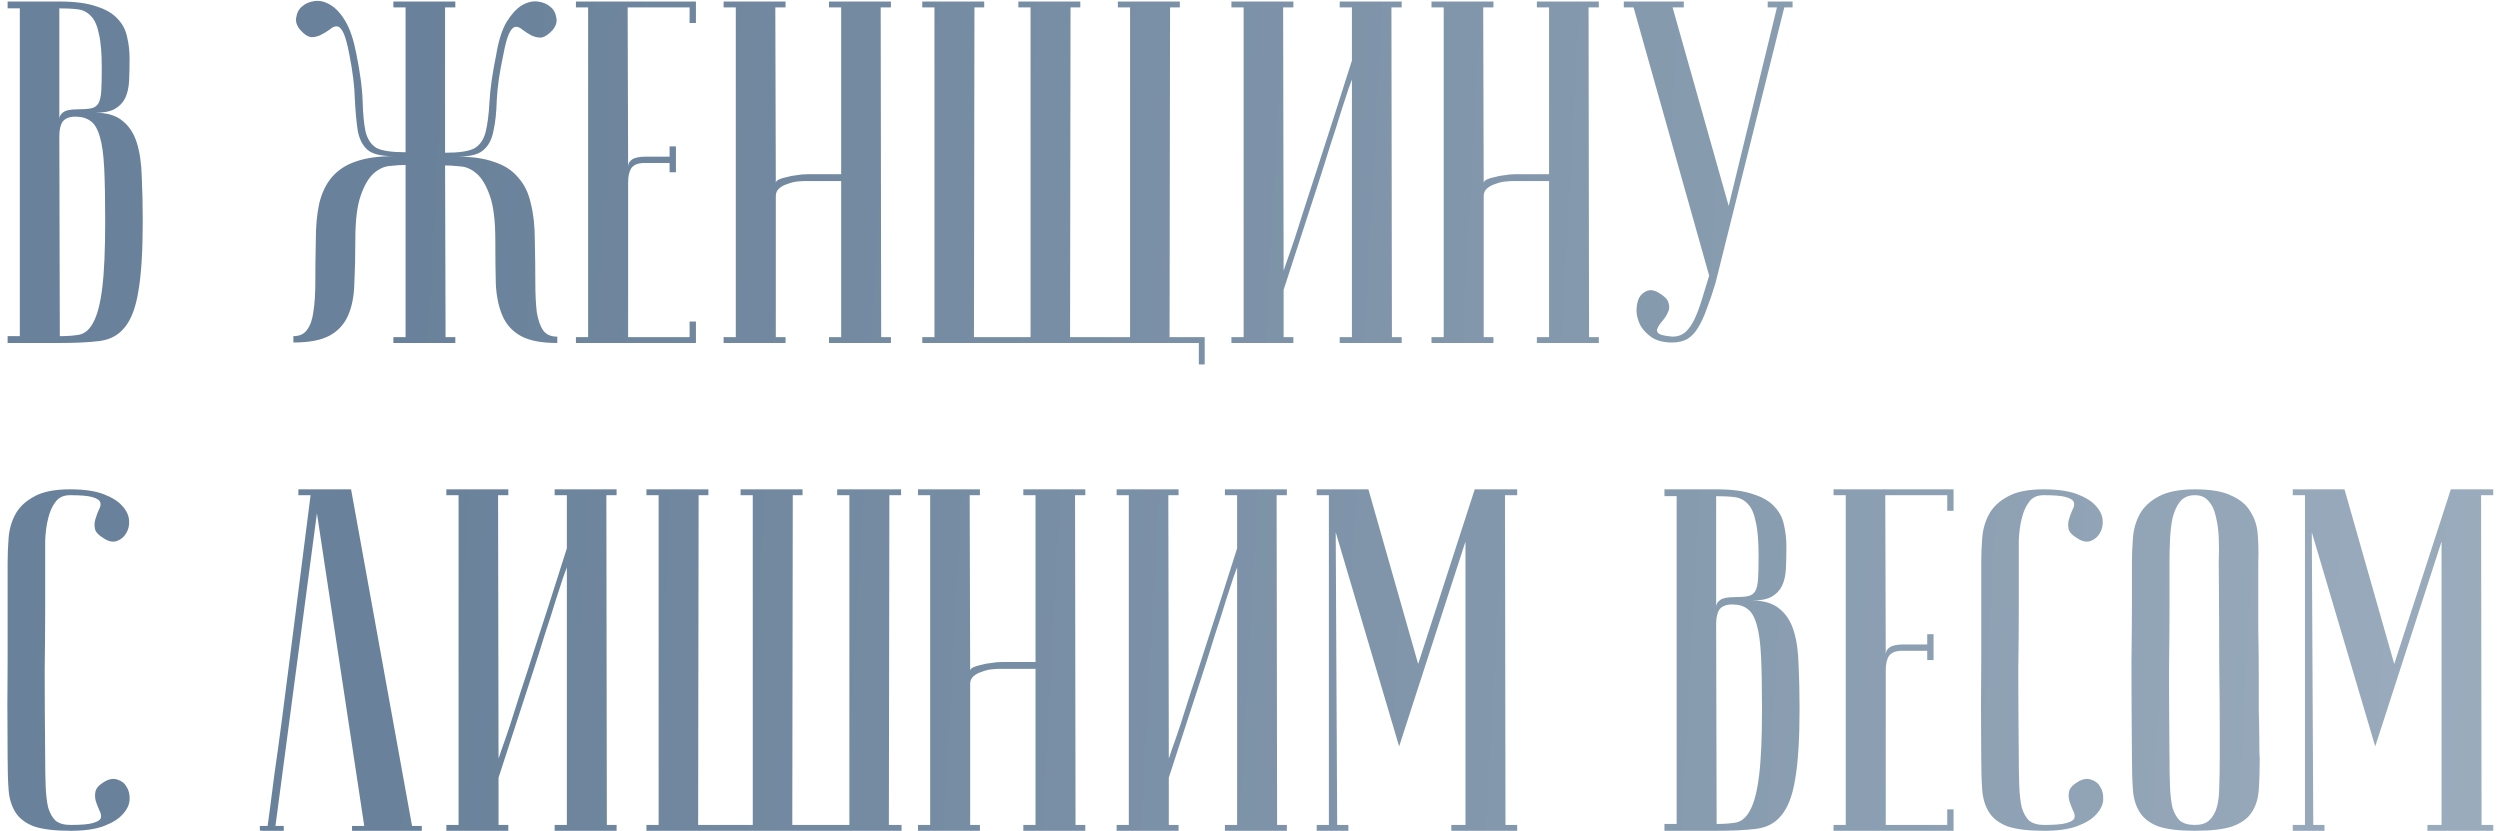 <?xml version="1.0" encoding="UTF-8"?> <svg xmlns="http://www.w3.org/2000/svg" width="328" height="109" viewBox="0 0 328 109" fill="none"> <path d="M7.848 44.104C8.829 44.104 9.683 44.04 10.408 43.912C11.176 43.741 11.795 43.187 12.264 42.248C12.776 41.309 13.16 39.816 13.416 37.768C13.672 35.72 13.8 32.797 13.8 29C13.8 26.141 13.757 23.837 13.672 22.088C13.587 20.296 13.395 18.909 13.096 17.928C12.797 16.904 12.392 16.221 11.88 15.88C11.368 15.496 10.707 15.304 9.896 15.304C9.128 15.304 8.573 15.517 8.232 15.944C7.933 16.371 7.784 17.011 7.784 17.864L7.848 44.104ZM1 0.2H7.784C9.832 0.2 11.453 0.413 12.648 0.84C13.885 1.224 14.824 1.779 15.464 2.504C16.104 3.187 16.509 3.976 16.68 4.872C16.893 5.768 17 6.685 17 7.624C17 8.733 16.979 9.736 16.936 10.632C16.893 11.485 16.723 12.232 16.424 12.872C16.125 13.469 15.677 13.939 15.08 14.28C14.483 14.621 13.629 14.792 12.52 14.792C14.056 14.792 15.251 15.155 16.104 15.88C16.957 16.563 17.576 17.523 17.96 18.76C18.344 19.997 18.557 21.491 18.6 23.24C18.685 24.989 18.728 26.909 18.728 29C18.728 32.968 18.536 36.04 18.152 38.216C17.811 40.349 17.213 41.928 16.36 42.952C15.549 43.976 14.44 44.573 13.032 44.744C11.667 44.915 9.939 45 7.848 45H1V44.104H2.6V1.096H1V0.2ZM7.784 15.624C7.784 15.283 7.955 14.984 8.296 14.728C8.637 14.472 9.256 14.344 10.152 14.344C10.92 14.344 11.517 14.301 11.944 14.216C12.371 14.131 12.691 13.917 12.904 13.576C13.117 13.192 13.245 12.637 13.288 11.912C13.331 11.187 13.352 10.184 13.352 8.904C13.352 6.941 13.224 5.448 12.968 4.424C12.755 3.357 12.413 2.589 11.944 2.12C11.475 1.608 10.899 1.309 10.216 1.224C9.533 1.139 8.723 1.096 7.784 1.096V15.624ZM58.459 44.232H59.739V45H51.611V44.232H53.211V21.64C52.656 21.64 51.995 21.683 51.227 21.768C50.459 21.811 49.734 22.131 49.051 22.728C48.368 23.325 47.792 24.307 47.323 25.672C46.854 26.995 46.619 28.936 46.619 31.496C46.619 33.629 46.576 35.528 46.491 37.192C46.448 38.856 46.171 40.264 45.659 41.416C45.147 42.568 44.336 43.443 43.227 44.04C42.118 44.637 40.539 44.936 38.491 44.936V44.104C39.302 44.104 39.899 43.827 40.283 43.272C40.71 42.717 40.987 41.928 41.115 40.904C41.286 39.837 41.371 38.515 41.371 36.936C41.371 35.357 41.392 33.544 41.435 31.496C41.435 29.661 41.584 28.061 41.883 26.696C42.224 25.288 42.779 24.136 43.547 23.24C44.358 22.301 45.403 21.619 46.683 21.192C48.006 20.723 49.648 20.488 51.611 20.488C49.99 20.488 48.859 20.211 48.219 19.656C47.579 19.101 47.152 18.269 46.939 17.16C46.768 16.051 46.64 14.664 46.555 13C46.512 11.336 46.278 9.416 45.851 7.24C45.595 5.875 45.339 4.915 45.083 4.36C44.827 3.805 44.55 3.507 44.251 3.464C43.952 3.421 43.632 3.549 43.291 3.848C42.95 4.104 42.566 4.339 42.139 4.552C41.755 4.765 41.328 4.872 40.859 4.872C40.39 4.829 39.899 4.509 39.387 3.912C38.918 3.357 38.747 2.803 38.875 2.248C38.96 1.651 39.216 1.181 39.643 0.84C40.07 0.456 40.624 0.221 41.307 0.136C41.99 0.051 42.672 0.221 43.355 0.648C44.08 1.075 44.742 1.8 45.339 2.824C45.936 3.848 46.406 5.256 46.747 7.048C47.259 9.565 47.536 11.656 47.579 13.32C47.622 14.941 47.75 16.264 47.963 17.288C48.219 18.269 48.688 18.973 49.371 19.4C50.096 19.784 51.376 19.976 53.211 19.976V0.968H51.611V0.2H59.739V0.968H58.395V20.04C60.23 20.04 61.51 19.848 62.235 19.464C62.96 19.037 63.451 18.333 63.707 17.352C63.963 16.328 64.134 15.005 64.219 13.384C64.304 11.72 64.603 9.629 65.115 7.112C65.414 5.32 65.862 3.912 66.459 2.888C67.099 1.864 67.76 1.139 68.443 0.712C69.168 0.285 69.872 0.115 70.555 0.2C71.238 0.285 71.792 0.52 72.219 0.904C72.646 1.245 72.902 1.715 72.987 2.312C73.115 2.867 72.944 3.421 72.475 3.976C71.92 4.573 71.408 4.893 70.939 4.936C70.512 4.936 70.086 4.829 69.659 4.616C69.275 4.403 68.912 4.168 68.571 3.912C68.23 3.613 67.91 3.485 67.611 3.528C67.312 3.571 67.035 3.869 66.779 4.424C66.523 4.979 66.267 5.939 66.011 7.304C65.542 9.48 65.264 11.4 65.179 13.064C65.136 14.728 64.987 16.115 64.731 17.224C64.518 18.333 64.07 19.165 63.387 19.72C62.747 20.275 61.616 20.552 59.995 20.552C61.958 20.552 63.579 20.787 64.859 21.256C66.182 21.683 67.227 22.365 67.995 23.304C68.806 24.2 69.36 25.352 69.659 26.76C70 28.125 70.171 29.725 70.171 31.56C70.214 33.608 70.235 35.421 70.235 37C70.235 38.579 70.299 39.901 70.427 40.968C70.598 41.992 70.875 42.781 71.259 43.336C71.643 43.891 72.262 44.168 73.115 44.168V45C71.067 45 69.488 44.701 68.379 44.104C67.27 43.507 66.459 42.632 65.947 41.48C65.435 40.328 65.136 38.92 65.051 37.256C65.008 35.592 64.987 33.693 64.987 31.56C64.987 29 64.752 27.059 64.283 25.736C63.814 24.371 63.238 23.389 62.555 22.792C61.872 22.195 61.147 21.875 60.379 21.832C59.611 21.747 58.95 21.704 58.395 21.704L58.459 44.232ZM91.306 0.2V3.016H90.475V0.968H82.347L82.41 21.896C82.41 21.469 82.581 21.149 82.922 20.936C83.264 20.68 83.882 20.552 84.778 20.552H87.85V19.208H88.683V22.6H87.85V21.384H84.522C83.754 21.384 83.2 21.597 82.859 22.024C82.56 22.451 82.41 23.091 82.41 23.944V44.232H90.475V42.184H91.306V45H75.562V44.232H77.162V0.968H75.562V0.2H91.306ZM110.362 23.752H105.69C105.434 23.752 105.071 23.773 104.602 23.816C104.175 23.859 103.748 23.965 103.322 24.136C102.895 24.264 102.532 24.456 102.234 24.712C101.935 24.968 101.786 25.309 101.786 25.736V44.232H103.066V45H94.938V44.232H96.537V0.968H94.938V0.2H103.066V0.968H101.722L101.786 24.008C101.786 23.837 101.914 23.688 102.17 23.56C102.426 23.432 102.767 23.325 103.194 23.24C103.62 23.112 104.068 23.027 104.538 22.984C105.007 22.899 105.476 22.856 105.946 22.856H110.362V0.968H108.762V0.2H116.89V0.968H115.546L115.61 44.232H116.89V45H108.762V44.232H110.362V23.752ZM121 45V44.232H122.6V0.968H121V0.2H129.128V0.968H127.848L127.784 44.232H135.208V0.968H133.608V0.2H141.736V0.968H140.456L140.392 44.232H148.264V0.968H146.664V0.2H154.792V0.968H153.512L153.448 44.232H158.056V47.816H157.288V45H121ZM177.371 10.44C177.371 10.44 177.221 10.845 176.923 11.656C176.667 12.424 176.325 13.469 175.899 14.792C175.515 16.072 175.045 17.544 174.491 19.208C173.979 20.872 173.445 22.557 172.891 24.264C171.568 28.317 170.075 32.904 168.411 38.024V44.232H169.691V45H161.562V44.232H163.163V0.968H161.562V0.2H169.691V0.968H168.347L168.411 35.528C168.411 35.528 168.539 35.144 168.795 34.376C169.093 33.565 169.456 32.52 169.883 31.24C170.309 29.917 170.779 28.445 171.291 26.824C171.845 25.16 172.4 23.453 172.955 21.704C174.277 17.651 175.749 13.064 177.371 7.944V0.968H175.771V0.2H183.899V0.968H182.555L182.619 44.232H183.899V45H175.771V44.232H177.371V10.44ZM203.237 23.752H198.565C198.309 23.752 197.946 23.773 197.477 23.816C197.05 23.859 196.623 23.965 196.197 24.136C195.77 24.264 195.407 24.456 195.109 24.712C194.81 24.968 194.661 25.309 194.661 25.736V44.232H195.941V45H187.812V44.232H189.413V0.968H187.812V0.2H195.941V0.968H194.597L194.661 24.008C194.661 23.837 194.789 23.688 195.045 23.56C195.301 23.432 195.642 23.325 196.069 23.24C196.495 23.112 196.943 23.027 197.413 22.984C197.882 22.899 198.351 22.856 198.821 22.856H203.237V0.968H201.637V0.2H209.765V0.968H208.421L208.485 44.232H209.765V45H201.637V44.232H203.237V23.752ZM219.443 44.168C220.083 44.168 220.638 43.976 221.107 43.592C221.576 43.165 221.982 42.589 222.323 41.864C222.664 41.139 222.984 40.285 223.283 39.304C223.582 38.323 223.902 37.277 224.243 36.168L214.323 0.968H213.043V0.2H220.915V0.968H219.443L226.803 27.016L233.139 0.968H231.923V0.2H235.187V0.968H234.099L225.075 37.128C224.691 38.408 224.307 39.539 223.923 40.52C223.582 41.501 223.198 42.333 222.771 43.016C222.387 43.656 221.918 44.147 221.363 44.488C220.808 44.787 220.147 44.936 219.379 44.936C218.312 44.936 217.438 44.723 216.755 44.296C216.072 43.827 215.56 43.293 215.219 42.696C214.92 42.099 214.75 41.48 214.707 40.84C214.707 40.157 214.814 39.581 215.027 39.112C215.283 38.643 215.646 38.323 216.115 38.152C216.584 37.981 217.118 38.088 217.715 38.472C218.44 38.899 218.846 39.347 218.931 39.816C219.059 40.243 219.016 40.648 218.803 41.032C218.632 41.416 218.398 41.779 218.099 42.12C217.8 42.461 217.587 42.781 217.459 43.08C217.331 43.336 217.395 43.571 217.651 43.784C217.907 43.955 218.504 44.083 219.443 44.168ZM9.256 108.232C10.664 108.232 11.645 108.147 12.2 107.976C12.797 107.805 13.139 107.592 13.224 107.336C13.309 107.037 13.245 106.696 13.032 106.312C12.861 105.928 12.712 105.544 12.584 105.16C12.456 104.733 12.435 104.307 12.52 103.88C12.605 103.411 13.011 102.963 13.736 102.536C14.333 102.195 14.888 102.109 15.4 102.28C15.955 102.451 16.36 102.771 16.616 103.24C16.915 103.709 17.043 104.285 17 104.968C16.957 105.608 16.659 106.227 16.104 106.824C15.592 107.421 14.781 107.933 13.672 108.36C12.563 108.787 11.091 109 9.256 109C7.208 109 5.608 108.808 4.456 108.424C3.347 107.997 2.536 107.379 2.024 106.568C1.512 105.757 1.213 104.776 1.128 103.624C1.043 102.429 1 101.021 1 99.4C0.957 94.28 0.957 90.077 1 86.792C1 83.507 1 80.904 1 78.984V73.8C1 72.776 1.043 71.709 1.128 70.6C1.213 69.448 1.512 68.403 2.024 67.464C2.536 66.525 3.347 65.757 4.456 65.16C5.565 64.52 7.144 64.2 9.192 64.2C11.027 64.2 12.499 64.413 13.608 64.84C14.717 65.267 15.528 65.779 16.04 66.376C16.595 66.973 16.893 67.613 16.936 68.296C16.979 68.936 16.851 69.491 16.552 69.96C16.296 70.429 15.891 70.771 15.336 70.984C14.824 71.155 14.269 71.048 13.672 70.664C12.947 70.237 12.541 69.811 12.456 69.384C12.371 68.915 12.392 68.488 12.52 68.104C12.648 67.677 12.797 67.272 12.968 66.888C13.181 66.504 13.245 66.184 13.16 65.928C13.075 65.629 12.733 65.395 12.136 65.224C11.581 65.053 10.6 64.968 9.192 64.968C8.339 64.968 7.699 65.267 7.272 65.864C6.845 66.419 6.525 67.144 6.312 68.04C6.099 68.893 5.971 69.853 5.928 70.92C5.928 71.944 5.928 72.904 5.928 73.8V79.944C5.928 82.035 5.907 84.701 5.864 87.944C5.864 91.144 5.885 94.963 5.928 99.4C5.928 100.808 5.949 102.067 5.992 103.176C6.035 104.243 6.141 105.16 6.312 105.928C6.525 106.653 6.845 107.229 7.272 107.656C7.741 108.04 8.403 108.232 9.256 108.232ZM46.06 64.2L54.06 108.36H55.34V109H46.188V108.36H47.788L41.58 67.336L36.14 108.36H37.228V109C37.1 109 36.844 109 36.46 109C36.119 109 35.777 109 35.436 109C35.095 109 34.796 109 34.54 109C34.241 109 34.092 108.979 34.092 108.936V108.36H35.116C35.116 108.317 35.201 107.677 35.372 106.44C35.543 105.16 35.756 103.517 36.012 101.512C36.311 99.464 36.631 97.139 36.972 94.536C37.313 91.933 37.655 89.288 37.996 86.6C38.807 80.243 39.724 73.032 40.748 64.968H39.148V64.2H46.06ZM74.371 74.44C74.371 74.44 74.221 74.845 73.922 75.656C73.666 76.424 73.325 77.469 72.898 78.792C72.514 80.072 72.045 81.544 71.49 83.208C70.978 84.872 70.445 86.557 69.891 88.264C68.568 92.317 67.075 96.904 65.41 102.024V108.232H66.691V109H58.562V108.232H60.163V64.968H58.562V64.2H66.691V64.968H65.347L65.41 99.528C65.41 99.528 65.538 99.144 65.794 98.376C66.093 97.565 66.456 96.52 66.882 95.24C67.309 93.917 67.778 92.445 68.29 90.824C68.845 89.16 69.4 87.453 69.954 85.704C71.277 81.651 72.749 77.064 74.371 71.944V64.968H72.77V64.2H80.898V64.968H79.555L79.618 108.232H80.898V109H72.77V108.232H74.371V74.44ZM98.764 108.232V64.968H97.165V64.2H105.293V64.968H104.013L103.949 108.232H111.437V64.968H109.837V64.2H118.221V64.968H116.685L116.621 108.232H118.285V109H84.812V108.232H86.412V64.968H84.812V64.2H92.941V64.968H91.66L91.597 108.232H98.764ZM135.862 87.752H131.19C130.934 87.752 130.571 87.773 130.102 87.816C129.675 87.859 129.248 87.965 128.822 88.136C128.395 88.264 128.032 88.456 127.734 88.712C127.435 88.968 127.286 89.309 127.286 89.736V108.232H128.566V109H120.438V108.232H122.038V64.968H120.438V64.2H128.566V64.968H127.222L127.286 88.008C127.286 87.837 127.414 87.688 127.67 87.56C127.926 87.432 128.267 87.325 128.694 87.24C129.12 87.112 129.568 87.027 130.038 86.984C130.507 86.899 130.976 86.856 131.446 86.856H135.862V64.968H134.262V64.2H142.39V64.968H141.046L141.11 108.232H142.39V109H134.262V108.232H135.862V87.752ZM162.308 74.44C162.308 74.44 162.159 74.845 161.86 75.656C161.604 76.424 161.263 77.469 160.836 78.792C160.452 80.072 159.983 81.544 159.428 83.208C158.916 84.872 158.383 86.557 157.828 88.264C156.505 92.317 155.012 96.904 153.348 102.024V108.232H154.628V109H146.5V108.232H148.1V64.968H146.5V64.2H154.628V64.968H153.284L153.348 99.528C153.348 99.528 153.476 99.144 153.732 98.376C154.031 97.565 154.393 96.52 154.82 95.24C155.247 93.917 155.716 92.445 156.228 90.824C156.783 89.16 157.337 87.453 157.892 85.704C159.215 81.651 160.687 77.064 162.308 71.944V64.968H160.708V64.2H168.836V64.968H167.492L167.556 108.232H168.836V109H160.708V108.232H162.308V74.44ZM183.566 97.928L175.246 69.832L175.438 108.232H176.91V109H172.75V108.232H174.35V64.968H172.75V64.2H179.534L186.062 87.112L193.486 64.2H199.054V64.968H197.454L197.518 108.232H199.054V109H190.414V108.232H192.27V71.048L183.566 97.928ZM225.223 108.104C226.204 108.104 227.058 108.04 227.783 107.912C228.551 107.741 229.17 107.187 229.639 106.248C230.151 105.309 230.535 103.816 230.791 101.768C231.047 99.72 231.175 96.797 231.175 93C231.175 90.141 231.132 87.837 231.047 86.088C230.962 84.296 230.77 82.909 230.471 81.928C230.172 80.904 229.767 80.221 229.255 79.88C228.743 79.496 228.082 79.304 227.271 79.304C226.503 79.304 225.948 79.517 225.607 79.944C225.308 80.371 225.159 81.011 225.159 81.864L225.223 108.104ZM218.375 64.2H225.159C227.207 64.2 228.828 64.413 230.023 64.84C231.26 65.224 232.199 65.779 232.839 66.504C233.479 67.187 233.884 67.976 234.055 68.872C234.268 69.768 234.375 70.685 234.375 71.624C234.375 72.733 234.354 73.736 234.311 74.632C234.268 75.485 234.098 76.232 233.799 76.872C233.5 77.469 233.052 77.939 232.455 78.28C231.858 78.621 231.004 78.792 229.895 78.792C231.431 78.792 232.626 79.155 233.479 79.88C234.332 80.563 234.951 81.523 235.335 82.76C235.719 83.997 235.932 85.491 235.975 87.24C236.06 88.989 236.103 90.909 236.103 93C236.103 96.968 235.911 100.04 235.527 102.216C235.186 104.349 234.588 105.928 233.735 106.952C232.924 107.976 231.815 108.573 230.407 108.744C229.042 108.915 227.314 109 225.223 109H218.375V108.104H219.975V65.096H218.375V64.2ZM225.159 79.624C225.159 79.283 225.33 78.984 225.671 78.728C226.012 78.472 226.631 78.344 227.527 78.344C228.295 78.344 228.892 78.301 229.319 78.216C229.746 78.131 230.066 77.917 230.279 77.576C230.492 77.192 230.62 76.637 230.663 75.912C230.706 75.187 230.727 74.184 230.727 72.904C230.727 70.941 230.599 69.448 230.343 68.424C230.13 67.357 229.788 66.589 229.319 66.12C228.85 65.608 228.274 65.309 227.591 65.224C226.908 65.139 226.098 65.096 225.159 65.096V79.624ZM256.307 64.2V67.016H255.475V64.968H247.347L247.411 85.896C247.411 85.469 247.581 85.149 247.923 84.936C248.264 84.68 248.883 84.552 249.779 84.552H252.851V83.208H253.683V86.6H252.851V85.384H249.523C248.755 85.384 248.2 85.597 247.859 86.024C247.56 86.451 247.411 87.091 247.411 87.944V108.232H255.475V106.184H256.307V109H240.562V108.232H242.163V64.968H240.562V64.2H256.307ZM268.194 108.232C269.602 108.232 270.583 108.147 271.138 107.976C271.735 107.805 272.076 107.592 272.162 107.336C272.247 107.037 272.183 106.696 271.97 106.312C271.799 105.928 271.65 105.544 271.522 105.16C271.394 104.733 271.372 104.307 271.458 103.88C271.543 103.411 271.948 102.963 272.674 102.536C273.271 102.195 273.826 102.109 274.338 102.28C274.892 102.451 275.298 102.771 275.554 103.24C275.852 103.709 275.98 104.285 275.938 104.968C275.895 105.608 275.596 106.227 275.042 106.824C274.53 107.421 273.719 107.933 272.61 108.36C271.5 108.787 270.028 109 268.194 109C266.146 109 264.546 108.808 263.394 108.424C262.284 107.997 261.474 107.379 260.962 106.568C260.45 105.757 260.151 104.776 260.066 103.624C259.98 102.429 259.938 101.021 259.938 99.4C259.895 94.28 259.895 90.077 259.938 86.792C259.938 83.507 259.938 80.904 259.938 78.984V73.8C259.938 72.776 259.98 71.709 260.066 70.6C260.151 69.448 260.45 68.403 260.962 67.464C261.474 66.525 262.284 65.757 263.394 65.16C264.503 64.52 266.082 64.2 268.13 64.2C269.964 64.2 271.436 64.413 272.546 64.84C273.655 65.267 274.466 65.779 274.978 66.376C275.532 66.973 275.831 67.613 275.874 68.296C275.916 68.936 275.788 69.491 275.49 69.96C275.234 70.429 274.828 70.771 274.274 70.984C273.762 71.155 273.207 71.048 272.61 70.664C271.884 70.237 271.479 69.811 271.394 69.384C271.308 68.915 271.33 68.488 271.458 68.104C271.586 67.677 271.735 67.272 271.906 66.888C272.119 66.504 272.183 66.184 272.098 65.928C272.012 65.629 271.671 65.395 271.074 65.224C270.519 65.053 269.538 64.968 268.13 64.968C267.276 64.968 266.636 65.267 266.21 65.864C265.783 66.419 265.463 67.144 265.25 68.04C265.036 68.893 264.908 69.853 264.866 70.92C264.866 71.944 264.866 72.904 264.866 73.8V79.944C264.866 82.035 264.844 84.701 264.802 87.944C264.802 91.144 264.823 94.963 264.866 99.4C264.866 100.808 264.887 102.067 264.93 103.176C264.972 104.243 265.079 105.16 265.25 105.928C265.463 106.653 265.783 107.229 266.21 107.656C266.679 108.04 267.34 108.232 268.194 108.232ZM279.71 99.4C279.667 94.28 279.646 90.077 279.646 86.792C279.689 83.507 279.71 80.904 279.71 78.984V73.8C279.71 72.776 279.753 71.709 279.838 70.6C279.923 69.448 280.222 68.403 280.734 67.464C281.246 66.525 282.057 65.757 283.166 65.16C284.318 64.52 285.918 64.2 287.966 64.2C290.057 64.2 291.657 64.477 292.766 65.032C293.918 65.544 294.75 66.248 295.262 67.144C295.817 67.997 296.137 69 296.222 70.152C296.307 71.304 296.329 72.52 296.286 73.8C296.286 77.043 296.286 79.901 296.286 82.376C296.329 84.808 296.35 86.941 296.35 88.776C296.35 90.568 296.35 92.083 296.35 93.32C296.393 94.557 296.414 95.56 296.414 96.328C296.414 98.163 296.435 99.187 296.478 99.4C296.478 101.021 296.435 102.429 296.35 103.624C296.265 104.819 295.945 105.821 295.39 106.632C294.878 107.4 294.046 107.997 292.894 108.424C291.742 108.808 290.099 109 287.966 109C285.918 109 284.318 108.808 283.166 108.424C282.057 107.997 281.246 107.379 280.734 106.568C280.222 105.757 279.923 104.776 279.838 103.624C279.753 102.429 279.71 101.021 279.71 99.4ZM284.638 99.4C284.638 100.808 284.659 102.067 284.702 103.176C284.745 104.243 284.851 105.16 285.022 105.928C285.235 106.653 285.555 107.229 285.982 107.656C286.451 108.04 287.113 108.232 287.966 108.232C288.777 108.232 289.395 108.04 289.822 107.656C290.291 107.229 290.633 106.653 290.846 105.928C291.059 105.16 291.166 104.243 291.166 103.176C291.209 102.067 291.23 100.808 291.23 99.4V95.048C291.23 93.256 291.209 90.696 291.166 87.368C291.166 83.997 291.145 79.475 291.102 73.8C291.145 72.691 291.145 71.624 291.102 70.6C291.059 69.533 290.931 68.595 290.718 67.784C290.547 66.931 290.227 66.248 289.758 65.736C289.331 65.224 288.734 64.968 287.966 64.968C287.113 64.968 286.451 65.267 285.982 65.864C285.555 66.419 285.235 67.144 285.022 68.04C284.851 68.893 284.745 69.853 284.702 70.92C284.659 71.944 284.638 72.904 284.638 73.8V79.944C284.638 82.035 284.617 84.701 284.574 87.944C284.574 91.144 284.595 94.963 284.638 99.4ZM311.629 97.928L303.309 69.832L303.501 108.232H304.973V109H300.812V108.232H302.413V64.968H300.812V64.2H307.597L314.125 87.112L321.549 64.2H327.117V64.968H325.517L325.581 108.232H327.117V109H318.477V108.232H320.333V71.048L311.629 97.928Z" fill="url(#paint0_linear_202_49)"></path> <defs> <linearGradient id="paint0_linear_202_49" x1="54.403" y1="16.692" x2="629.146" y2="47.404" gradientUnits="userSpaceOnUse"> <stop stop-color="#69819A"></stop> <stop offset="0.516" stop-color="#9EAFBF"></stop> <stop offset="1" stop-color="#69819A"></stop> </linearGradient> </defs> </svg> 